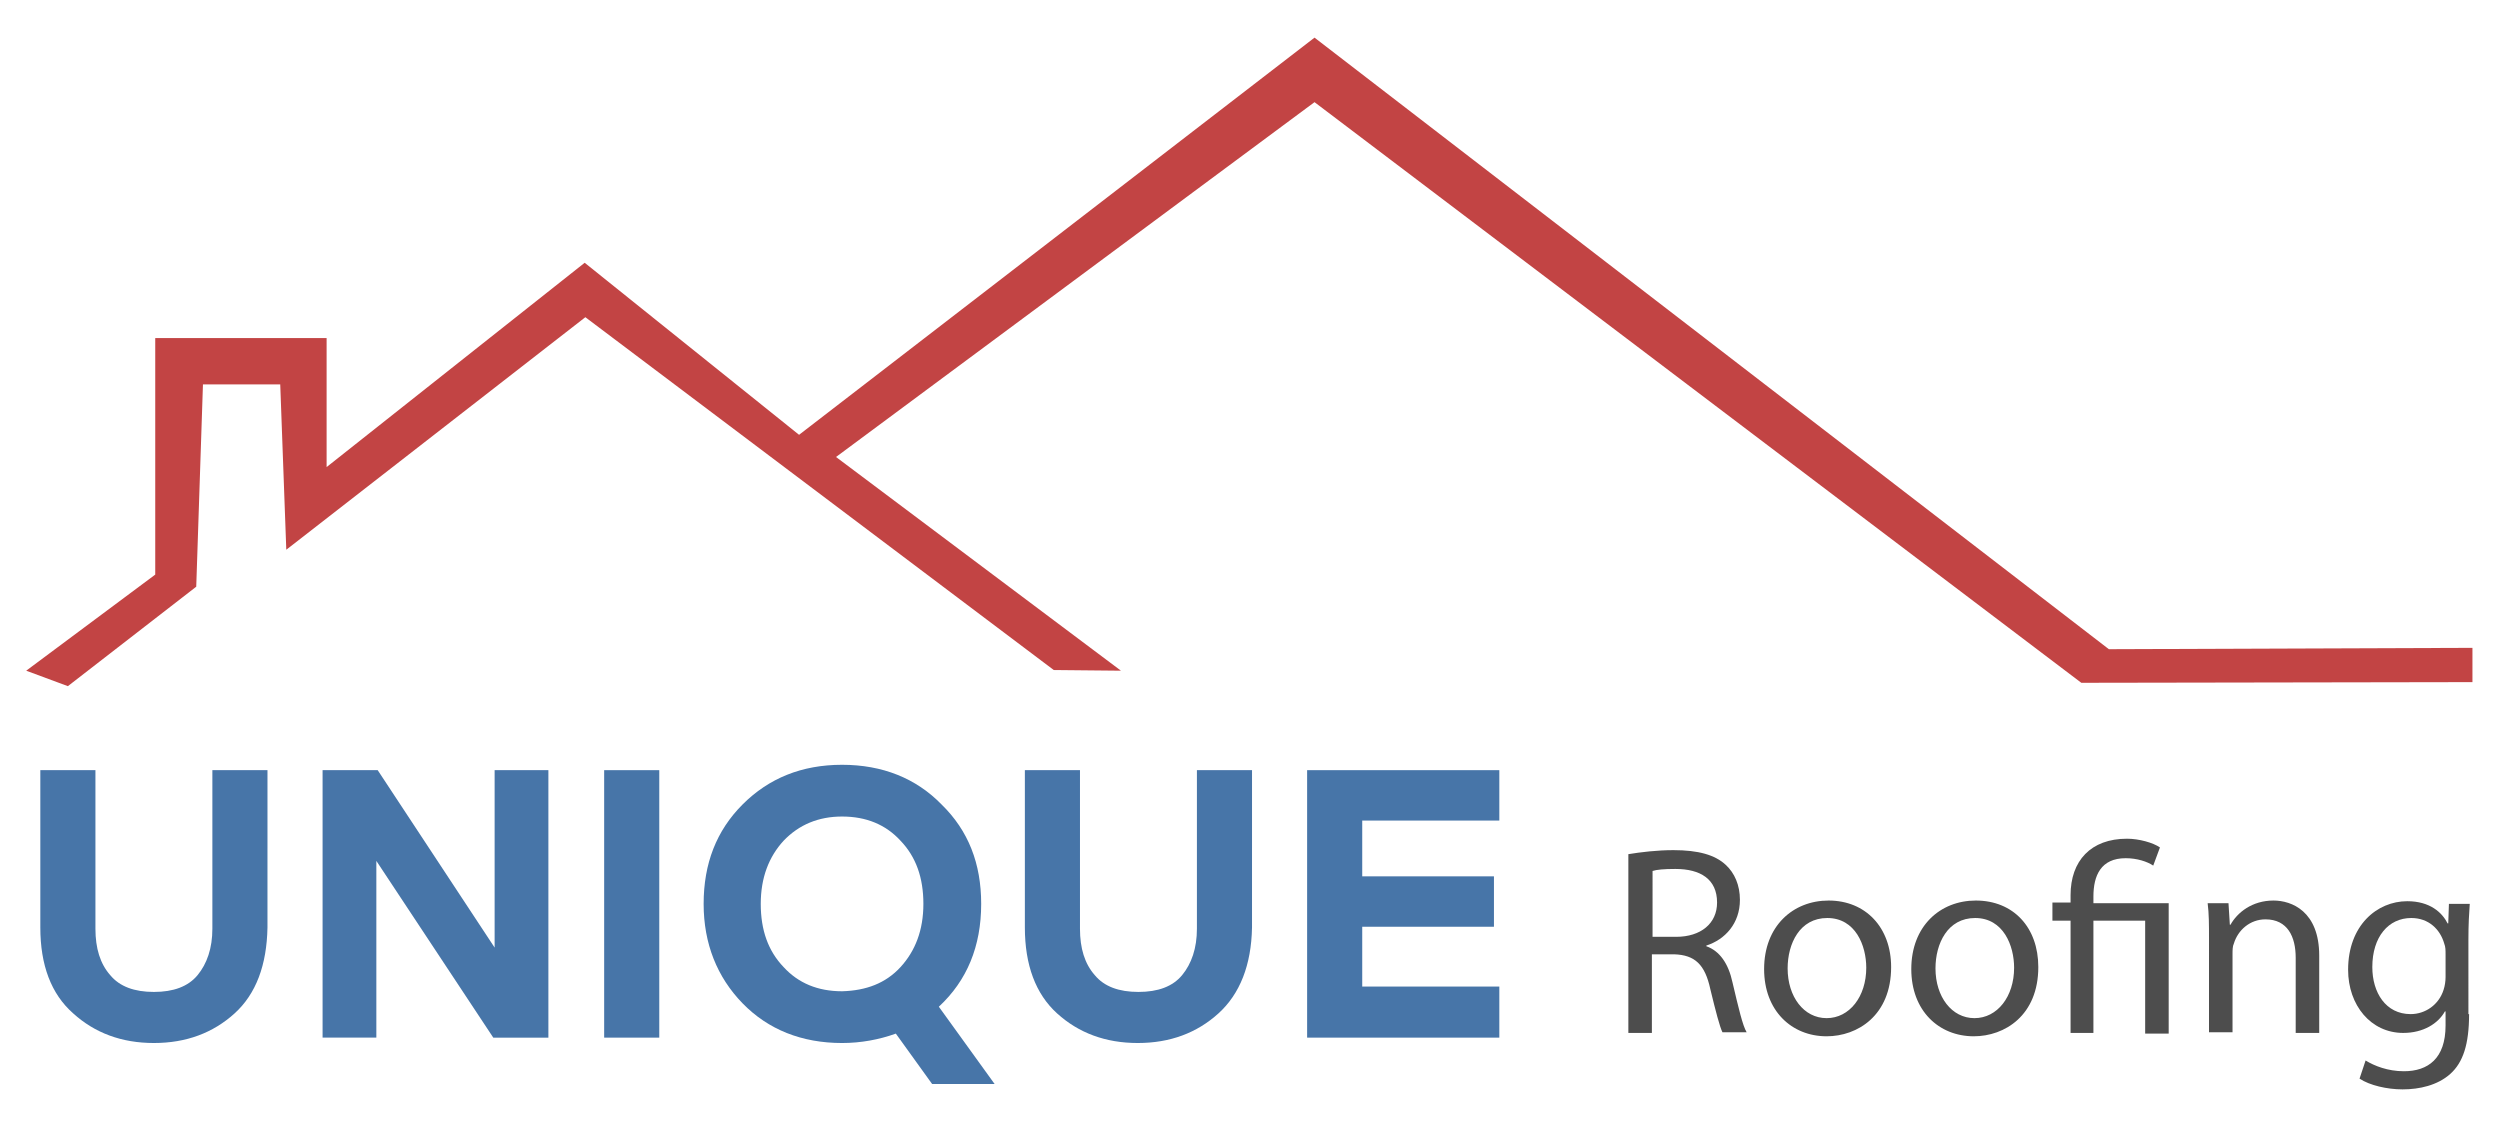 <?xml version="1.0" encoding="utf-8"?>
<!-- Generator: Adobe Illustrator 24.2.2, SVG Export Plug-In . SVG Version: 6.00 Build 0)  -->
<svg version="1.1" id="Layer_1" xmlns="http://www.w3.org/2000/svg" xmlns:xlink="http://www.w3.org/1999/xlink" x="0px" y="0px"
	 viewBox="0 0 372 168" style="enable-background:new 0 0 372 168;" xml:space="preserve">
<style type="text/css">
	.st0{fill:#4775A8;}
	.st1{fill:#4D4D4D;}
	.st2{fill:#C24444;}
</style>
<g>
	<path class="st0" d="M34.9,150.8c-3.2,2.9-7.2,4.4-12,4.4s-8.8-1.5-12-4.4C7.6,147.9,6,143.6,6,138v-23.4h8.2v23.6
		c0,2.9,0.7,5.2,2.2,6.9c1.4,1.7,3.6,2.5,6.5,2.5c2.9,0,5.1-0.8,6.5-2.5c1.4-1.7,2.2-4,2.2-6.9v-23.6h8.2V138
		C39.7,143.6,38.1,147.9,34.9,150.8z"/>
	<path class="st0" d="M56,128.1v26.3h-8v-39.8h8.2L73.6,141v-26.4h8v39.8h-8.2L56,128.1z"/>
	<path class="st0" d="M98.1,114.6v39.8h-8.2v-39.8H98.1z"/>
	<path class="st0" d="M146,134.5c0,6.3-2.1,11.4-6.3,15.3l8.3,11.5h-9.3l-5.4-7.5c-2.5,0.9-5.2,1.4-8,1.4c-6,0-11-2-14.8-5.9
		s-5.8-8.9-5.8-14.8c0-6,1.9-10.9,5.8-14.8s8.8-5.9,14.8-5.9c6,0,11,2,14.8,5.9C144.1,123.6,146,128.5,146,134.5z M134,143.9
		c2.2-2.4,3.4-5.5,3.4-9.4s-1.1-7-3.4-9.4c-2.2-2.4-5.1-3.6-8.7-3.6c-3.5,0-6.4,1.2-8.7,3.6c-2.2,2.4-3.4,5.5-3.4,9.4s1.1,7,3.4,9.4
		c2.2,2.4,5.1,3.6,8.7,3.6C128.9,147.4,131.8,146.3,134,143.9z"/>
	<path class="st0" d="M181.3,150.8c-3.2,2.9-7.2,4.4-12,4.4s-8.8-1.5-12-4.4c-3.2-2.9-4.8-7.2-4.8-12.8v-23.4h8.2v23.6
		c0,2.9,0.7,5.2,2.2,6.9c1.4,1.7,3.6,2.5,6.5,2.5c2.9,0,5.1-0.8,6.5-2.5c1.4-1.7,2.2-4,2.2-6.9v-23.6h8.2V138
		C186.2,143.6,184.5,147.9,181.3,150.8z"/>
	<path class="st0" d="M223.1,146.9v7.5h-28.6v-39.8h28.6v7.5h-20.4v8.3h19.6v7.5h-19.6v8.9H223.1z"/>
</g>
<g>
	<path class="st1" d="M242.3,127.1c1.8-0.3,4.3-0.6,6.7-0.6c3.7,0,6.2,0.7,7.8,2.2c1.3,1.2,2.1,3,2.1,5.2c0,3.5-2.2,5.9-5,6.8v0.1
		c2,0.7,3.3,2.6,3.9,5.4c0.9,3.8,1.5,6.4,2.1,7.4h-3.6c-0.4-0.8-1-3.1-1.8-6.4c-0.8-3.7-2.3-5.1-5.4-5.2h-3.3v11.7h-3.5V127.1z
		 M245.8,139.4h3.6c3.7,0,6.1-2,6.1-5.1c0-3.5-2.5-5-6.2-5c-1.7,0-2.8,0.1-3.4,0.3V139.4z"/>
	<path class="st1" d="M281.4,143.9c0,7.2-5,10.3-9.6,10.3c-5.2,0-9.3-3.8-9.3-10c0-6.4,4.3-10.2,9.6-10.2
		C277.6,134,281.4,138,281.4,143.9z M266,144.1c0,4.2,2.4,7.4,5.8,7.4c3.4,0,5.9-3.2,5.9-7.5c0-3.3-1.6-7.4-5.8-7.4
		C267.8,136.6,266,140.4,266,144.1z"/>
	<path class="st1" d="M303.3,143.9c0,7.2-5,10.3-9.6,10.3c-5.2,0-9.3-3.8-9.3-10c0-6.4,4.3-10.2,9.6-10.2
		C299.6,134,303.3,138,303.3,143.9z M288,144.1c0,4.2,2.4,7.4,5.8,7.4c3.4,0,5.9-3.2,5.9-7.5c0-3.3-1.6-7.4-5.8-7.4
		C289.8,136.6,288,140.4,288,144.1z"/>
	<path class="st1" d="M308.1,153.7V137h-2.7v-2.7h2.7v-1.1c0-5.1,3-8.4,8.4-8.4c1.8,0,3.9,0.6,4.9,1.3l-1,2.7
		c-0.9-0.6-2.4-1.1-4.1-1.1c-3.7,0-4.8,2.6-4.8,5.7v1h11.2v19.4h-3.5V137h-7.7v16.7H308.1z"/>
	<path class="st1" d="M328.7,139.6c0-2,0-3.6-0.2-5.2h3.1l0.2,3.2h0.1c1-1.8,3.2-3.6,6.4-3.6c2.7,0,6.8,1.6,6.8,8.2v11.5h-3.5v-11.2
		c0-3.1-1.2-5.7-4.5-5.7c-2.3,0-4.1,1.6-4.7,3.6c-0.2,0.4-0.2,1-0.2,1.6v11.6h-3.5V139.6z"/>
	<path class="st1" d="M367.4,150.9c0,4.5-0.9,7.2-2.8,8.9c-1.9,1.7-4.6,2.3-7.1,2.3c-2.3,0-4.9-0.6-6.4-1.6l0.9-2.7
		c1.3,0.8,3.3,1.6,5.7,1.6c3.6,0,6.2-1.9,6.2-6.8v-2.1h-0.1c-1,1.8-3.2,3.2-6.2,3.2c-4.8,0-8.2-4.1-8.2-9.4c0-6.6,4.3-10.2,8.8-10.2
		c3.4,0,5.2,1.7,6,3.3h0.1l0.1-2.9h3.1c-0.1,1.4-0.2,3-0.2,5.3V150.9z M363.9,142c0-0.6,0-1.1-0.2-1.6c-0.6-2.1-2.3-3.8-4.9-3.8
		c-3.4,0-5.8,2.8-5.8,7.3c0,3.8,2,7,5.7,7c2.2,0,4.2-1.4,4.9-3.6c0.2-0.6,0.3-1.3,0.3-1.9V142z"/>
</g>
<polygon class="st2" points="313.8,96.6 195.6,5.6 118.9,64.7 87,39.1 48.6,69.5 48.6,50.3 23.1,50.3 23.1,85.5 3.9,99.8 
	10.1,102.1 29.2,87.3 30.2,57.2 41.7,57.2 42.6,81.8 87.1,47.2 156.8,99.7 166.8,99.8 124.4,68 195.6,15.2 309.7,101.6 367.9,101.5 
	367.9,96.4 "/>
</svg>
